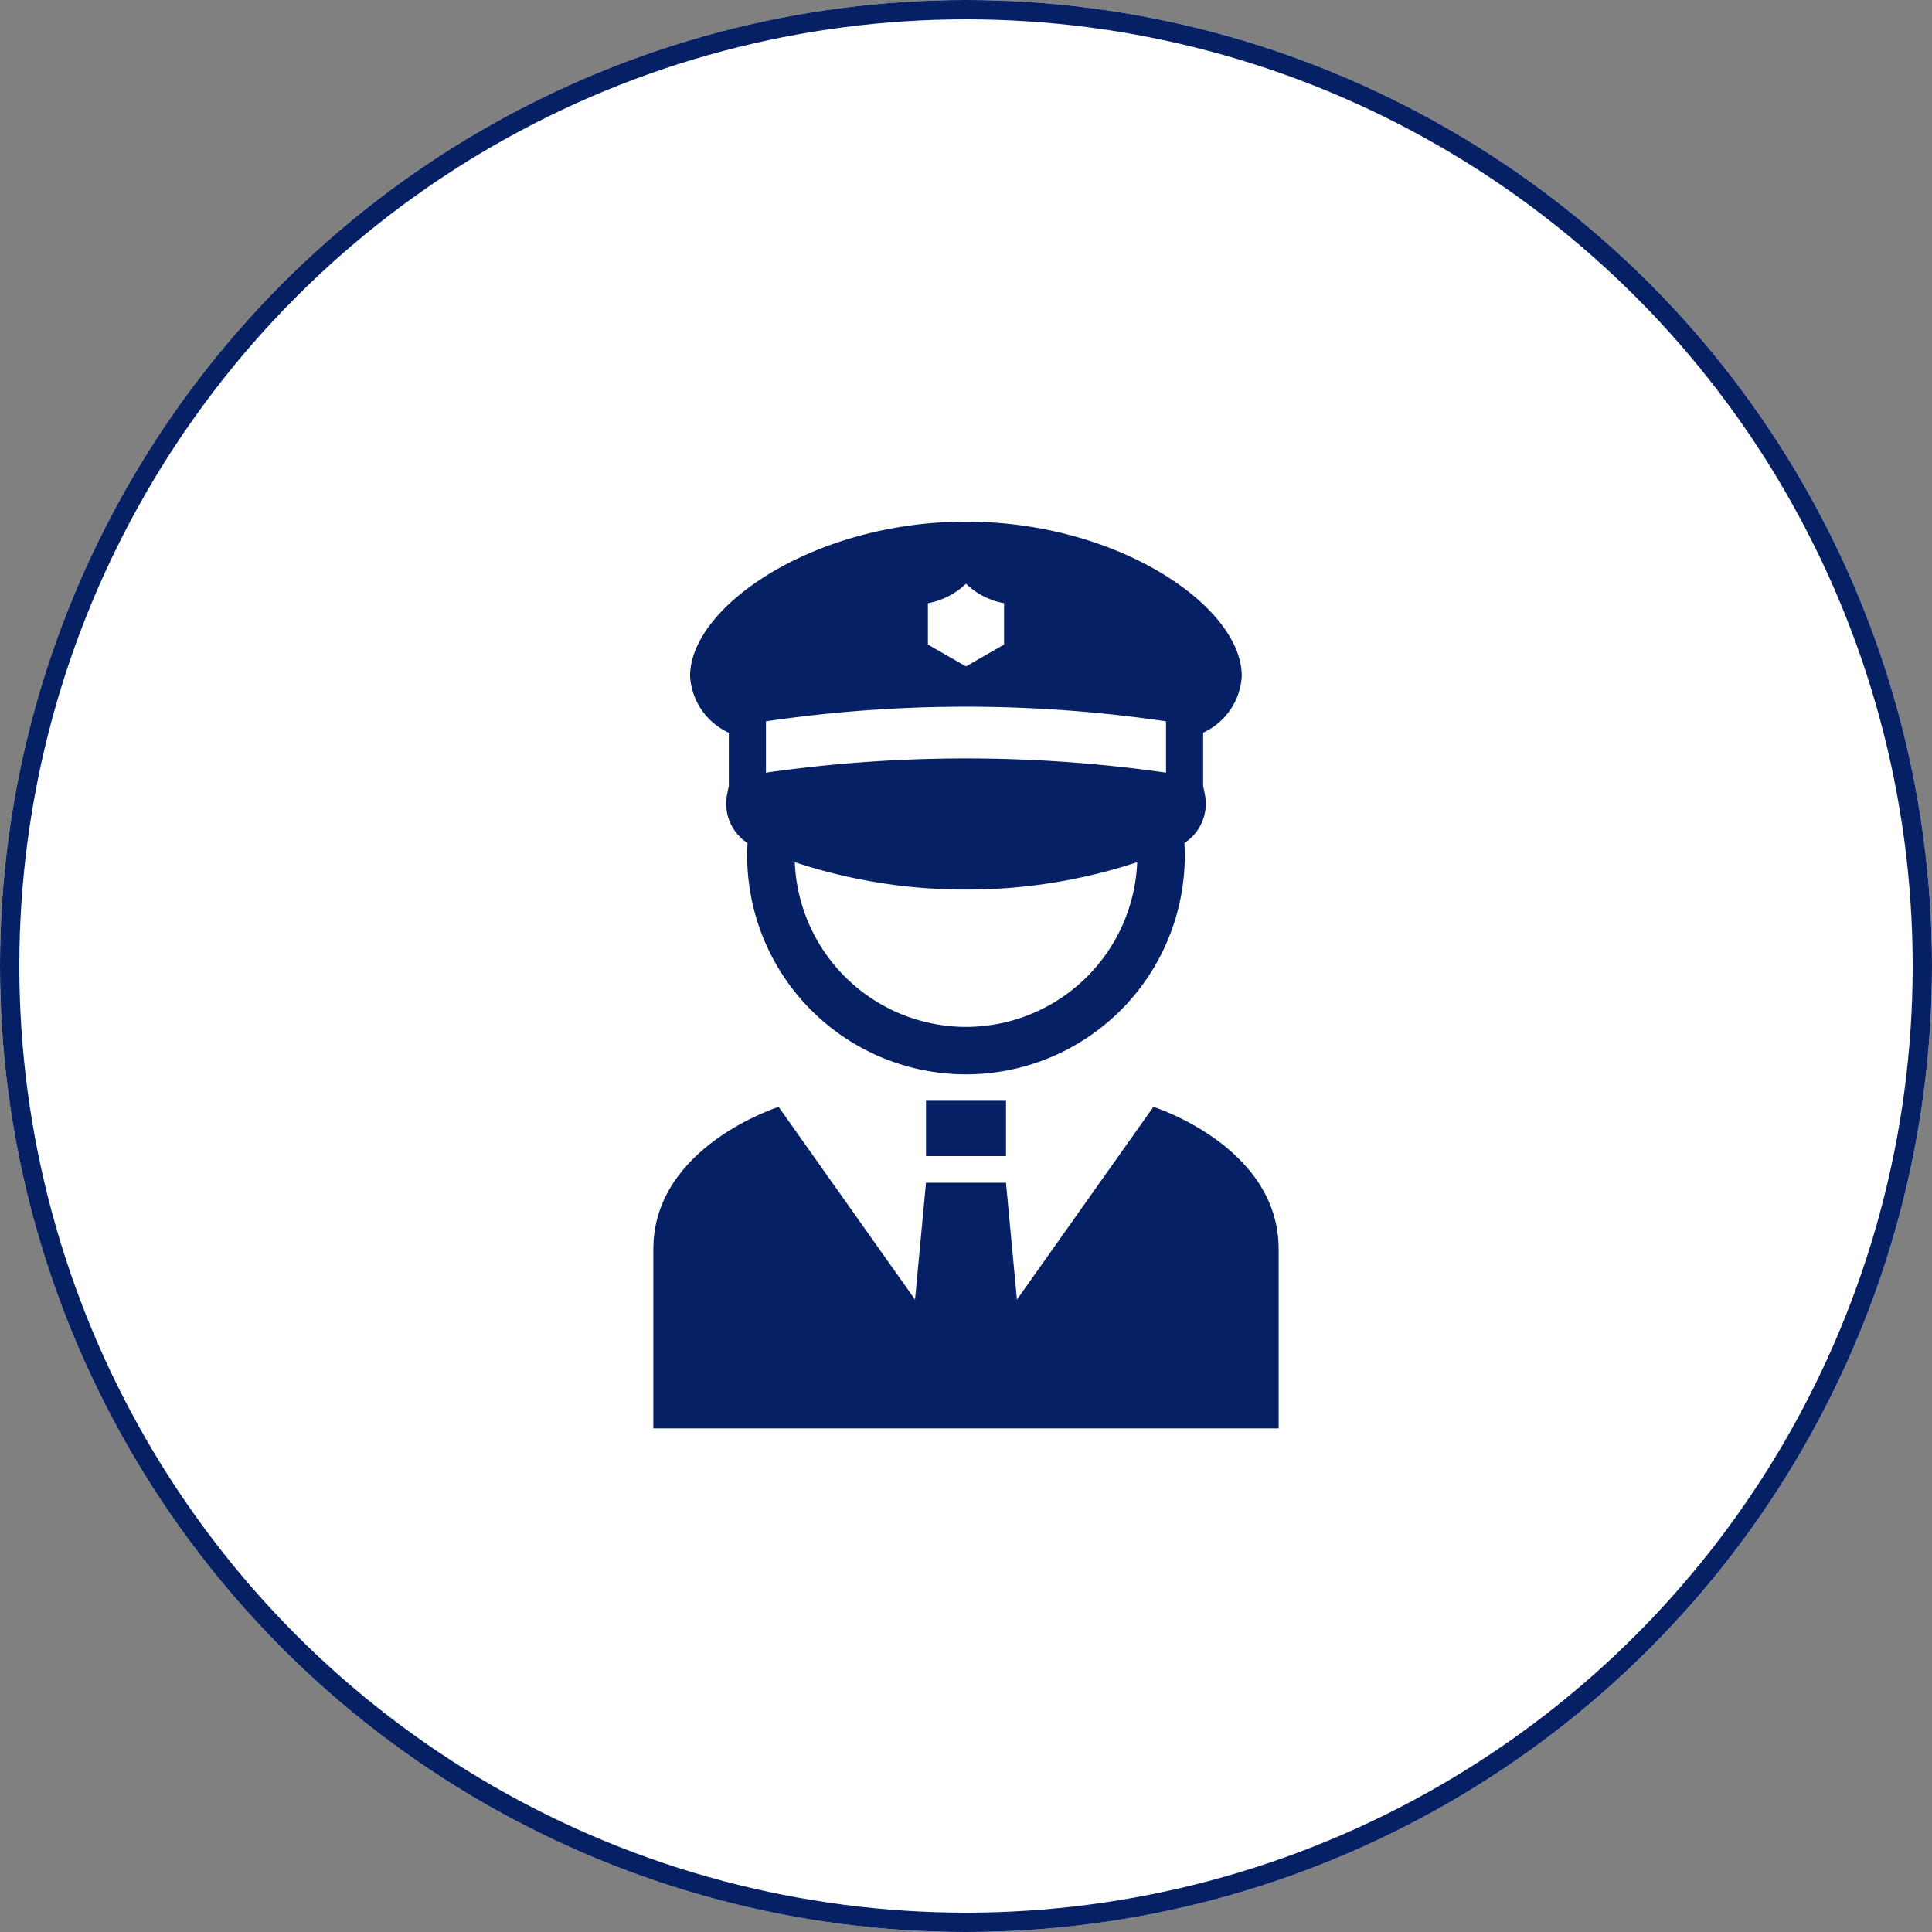 <svg xmlns="http://www.w3.org/2000/svg" width="100" height="100"><rect width="100%" height="100%" fill="#808080" stroke="none"/><defs><clipPath id="a"><path data-name="長方形 17322" fill="#062066" d="M0 0h32.365v46.934H0z"/></clipPath></defs><g data-name="グループ 23791"><g data-name="楕円形 536" fill="#fff" stroke="#062066"><circle cx="50" cy="50" r="50" stroke="none"/><circle cx="50" cy="50" r="49.5" fill="none"/></g><g data-name="グループ 23789"><g data-name="グループ 22842" transform="translate(33.817 27)" clip-path="url(#a)" fill="#062066"><path data-name="パス 77697" d="M3.907 10.924v2.765c-.031.139-.062.286-.093.447a2.431 2.431 0 001.062 2.5c-.012.214-.019.429-.019.646a11.325 11.325 0 0022.65 0c0-.217-.007-.432-.019-.646a2.431 2.431 0 001.062-2.5 15.487 15.487 0 00-.093-.447v-2.765a3.435 3.435 0 002-2.931C30.46 4.4 24.068 0 16.183 0S1.901 4.4 1.901 7.993a3.435 3.435 0 002 2.931m12.282 15.228a8.879 8.879 0 01-8.861-8.525 28.1 28.1 0 008.861 1.417 28.1 28.1 0 008.861-1.417 8.879 8.879 0 01-8.861 8.525m-1.972-21.93a3.838 3.838 0 001.971-1.009 3.838 3.838 0 001.971 1.009v2.14l-1.97 1.131-1.972-1.131zm-8.383 6.113a71.247 71.247 0 0120.708 0v2.658a73.165 73.165 0 00-20.708 0z"/><path data-name="パス 77698" d="M25.881 30.292l-7.061 9.975-.567-6.049h-4.141l-.567 6.049-7.061-9.975S0 32.337 0 37.65v18.618h32.365V37.65c0-5.316-6.484-7.361-6.484-7.361"/><path data-name="長方形 17321" d="M14.112 29.976h4.141v2.863h-4.141z"/></g></g></g></svg>